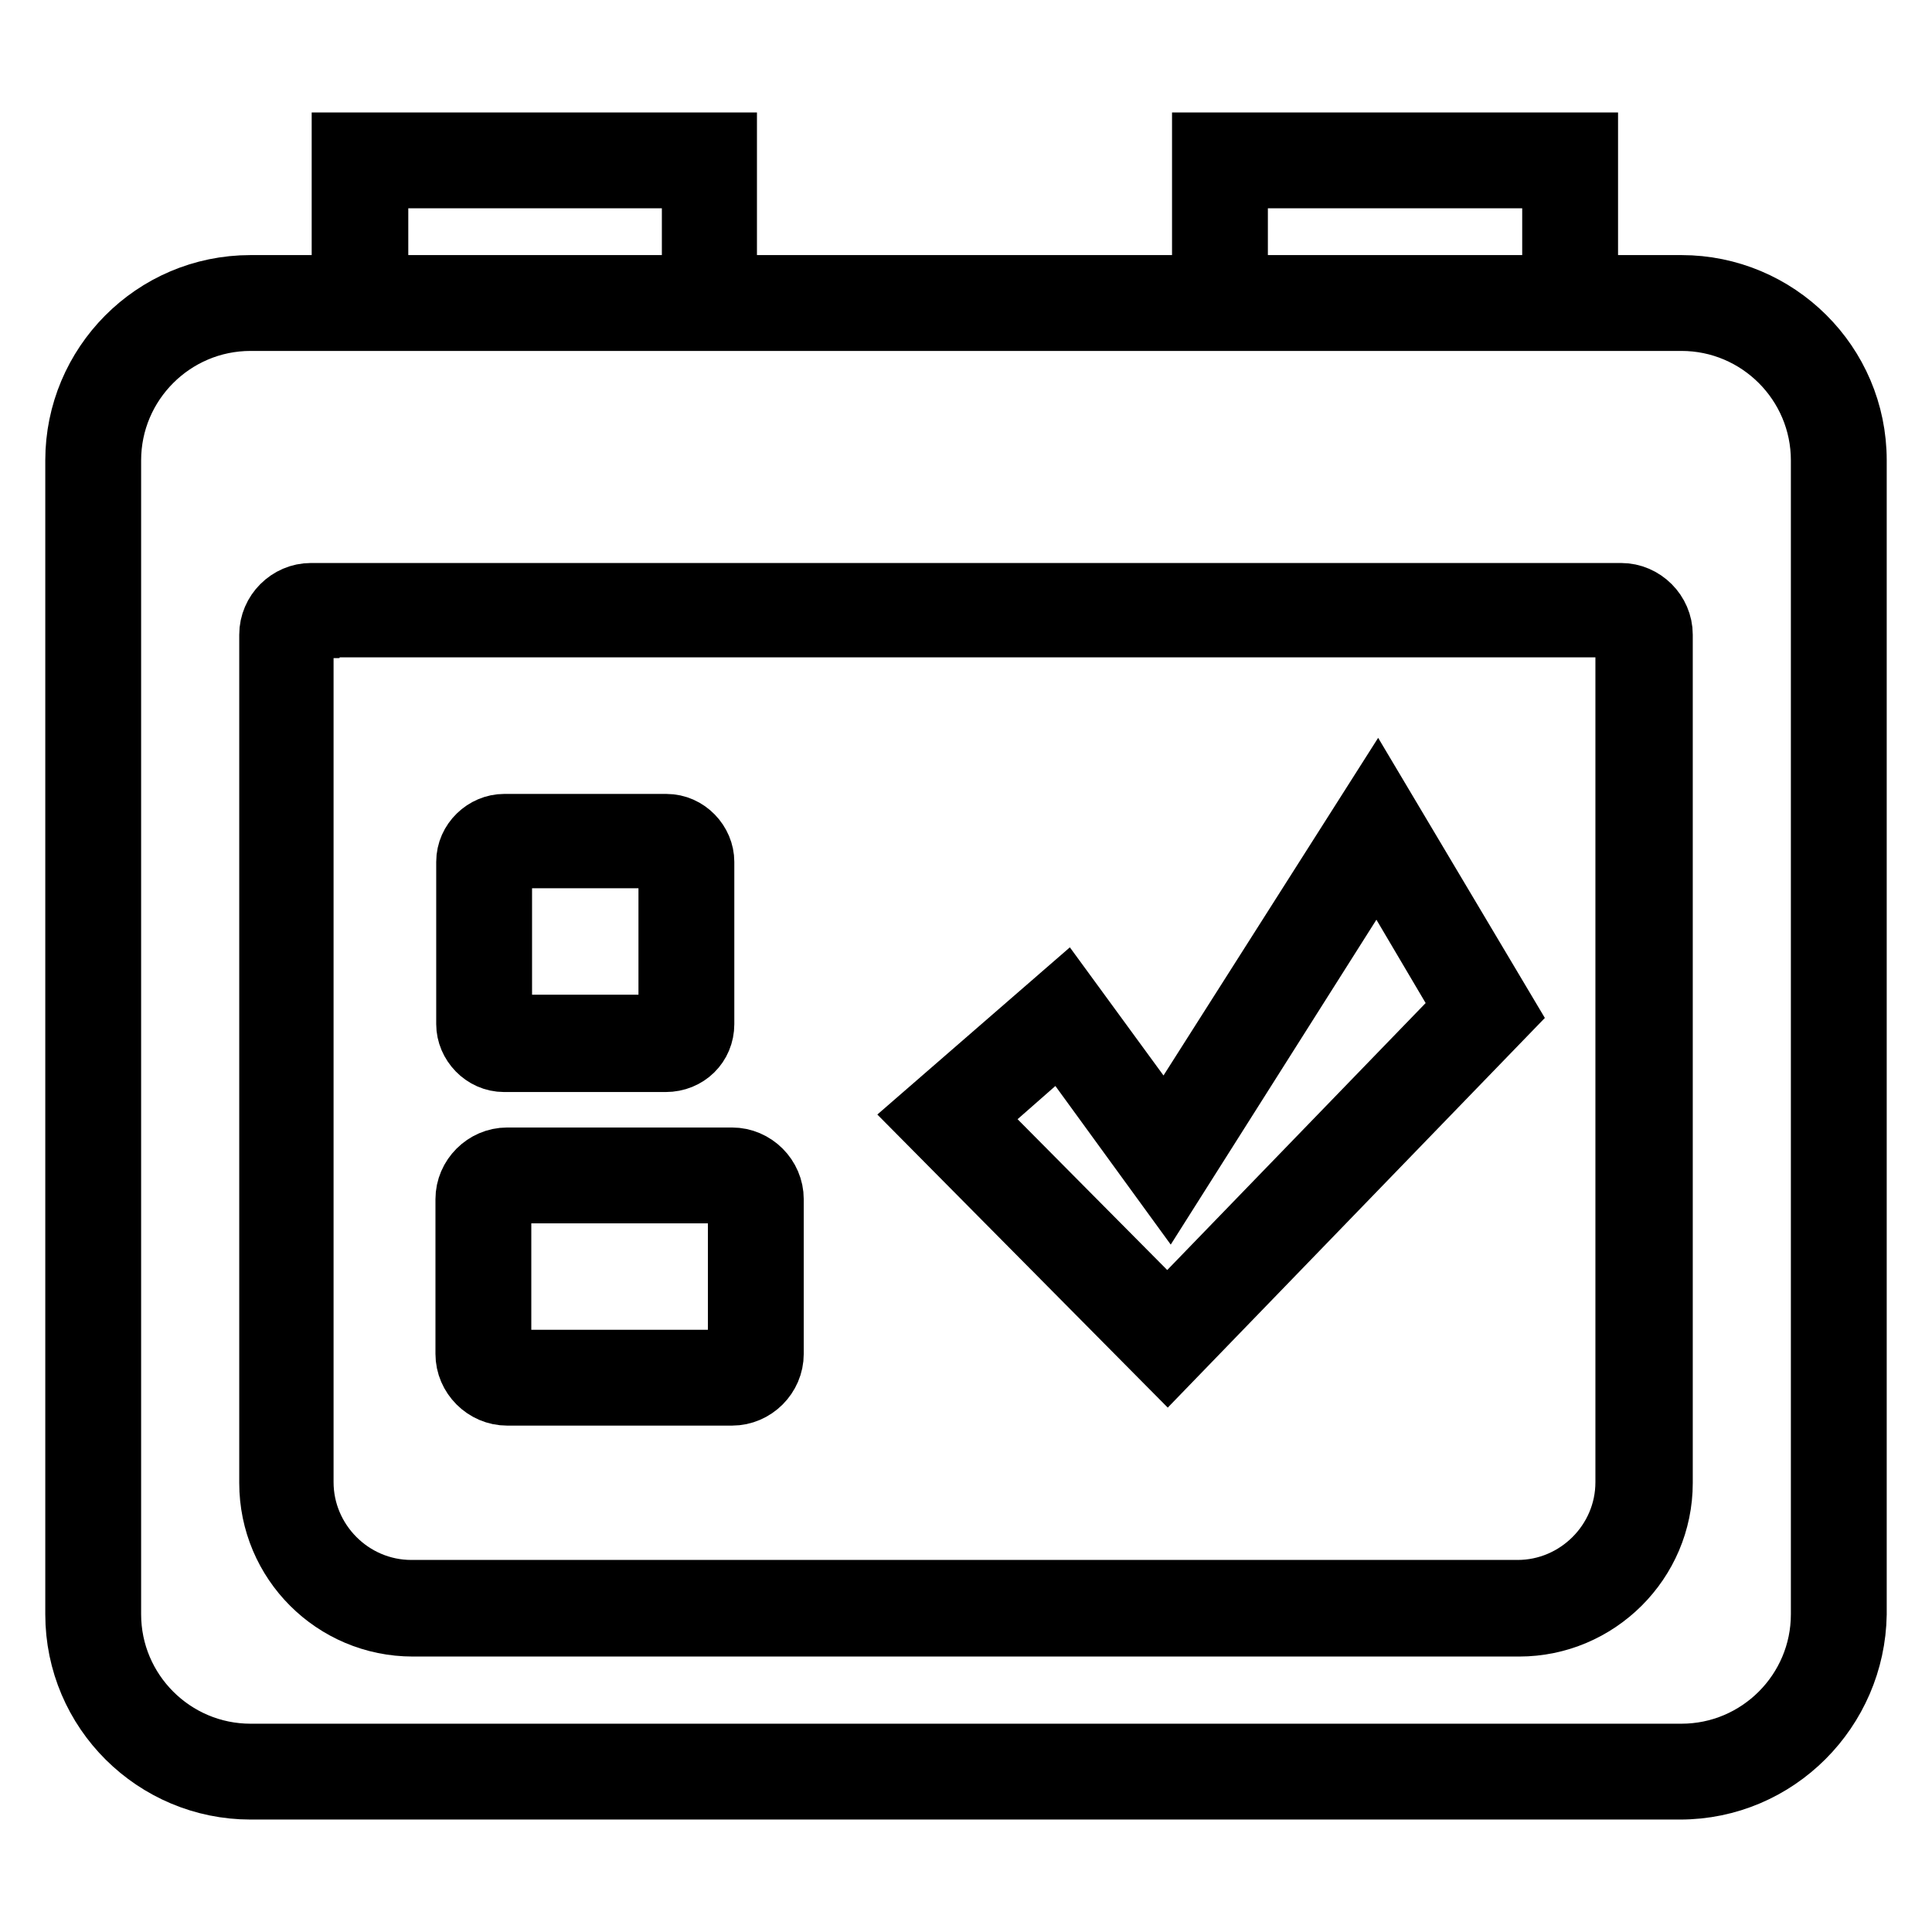 <?xml version="1.0" encoding="utf-8"?>
<!-- Svg Vector Icons : http://www.onlinewebfonts.com/icon -->
<!DOCTYPE svg PUBLIC "-//W3C//DTD SVG 1.1//EN" "http://www.w3.org/Graphics/SVG/1.1/DTD/svg11.dtd">
<svg version="1.1" xmlns="http://www.w3.org/2000/svg" xmlns:xlink="http://www.w3.org/1999/xlink" x="0px" y="0px" viewBox="0 0 256 256" enable-background="new 0 0 256 256" xml:space="preserve">
<g> <path stroke-width="8" fill-opacity="0" stroke="#000000"  d="M222.6,237.1H33.2c-12.7,0-23.2-10.3-23.2-23.2V61c0-12.7,10.3-23.2,23.2-23.2h189.6 c12.7,0,23.2,10.3,23.2,23.2v152.9C245.8,226.6,235.5,237.1,222.6,237.1z M33.2,42.5C23,42.5,14.7,50.8,14.7,61v152.9 c0,10.2,8.3,18.5,18.5,18.5h189.6c10.2,0,18.5-8.3,18.5-18.5V61c0-10.2-8.3-18.5-18.5-18.5H33.2z"/> <path stroke-width="8" fill-opacity="0" stroke="#000000"  d="M201.3,215.5H54.7c-10.5,0-19-8.5-19-19V84.1c0-3,2.5-5.5,5.5-5.5h173.6c3,0,5.5,2.5,5.5,5.5v112.4 C220.3,207,211.7,215.5,201.3,215.5z M41,83.2c-0.5,0-0.8,0.3-0.8,0.8v112.4c0,7.8,6.4,14.3,14.3,14.3h146.6 c7.8,0,14.3-6.4,14.3-14.3V83.9c0-0.5-0.3-0.8-0.8-0.8H41z M94.1,41.6c-1.3,0-2.4-1.1-2.4-2.4V23.6H50.1v15.7 c0,1.3-1.1,2.4-2.4,2.4c-1.3,0-2.4-1.1-2.4-2.4V18.9h51v20.4C96.4,40.5,95.5,41.6,94.1,41.6z M208.1,41.6c-1.3,0-2.4-1.1-2.4-2.4 V23.6H164v15.7c0,1.3-1.1,2.4-2.3,2.4c-1.3,0-2.4-1.1-2.4-2.4V18.9h51.1v20.4C210.4,40.5,209.5,41.6,208.1,41.6L208.1,41.6z"/> <path stroke-width="8" fill-opacity="0" stroke="#000000"  d="M88.2,140.7H66.8c-2.8,0-5-2.4-5-5v-21.5c0-2.8,2.4-5,5-5h21.5c2.8,0,5,2.4,5,5v21.5 C93.3,138.5,91.1,140.7,88.2,140.7z M66.8,113.7c-0.2,0-0.3,0.2-0.3,0.3v21.5c0,0.2,0.2,0.3,0.3,0.3h21.5c0.2,0,0.3-0.2,0.3-0.3 V114c0-0.2-0.2-0.3-0.3-0.3H66.8z M97,184.9H67.2c-3,0-5.5-2.5-5.5-5.5v-20.5c0-3,2.5-5.5,5.5-5.5H97c3,0,5.5,2.5,5.5,5.5v20.5 C102.5,182.4,100,184.9,97,184.9L97,184.9z M67.2,158.1c-0.5,0-0.8,0.3-0.8,0.8v20.5c0,0.5,0.3,0.8,0.8,0.8H97 c0.5,0,0.8-0.3,0.8-0.8v-20.5c0-0.5-0.3-0.8-0.8-0.8H67.2L67.2,158.1z M154.7,180.8l-32.6-32.9l19-16.5l13.3,18.2l28.1-44.2 l17.2,28.9L154.7,180.8L154.7,180.8z M129,148.1l25.7,25.9l39.2-40.5l-11.4-19.3l-27.6,43.6L140.5,138L129,148.1z"/></g>
</svg>